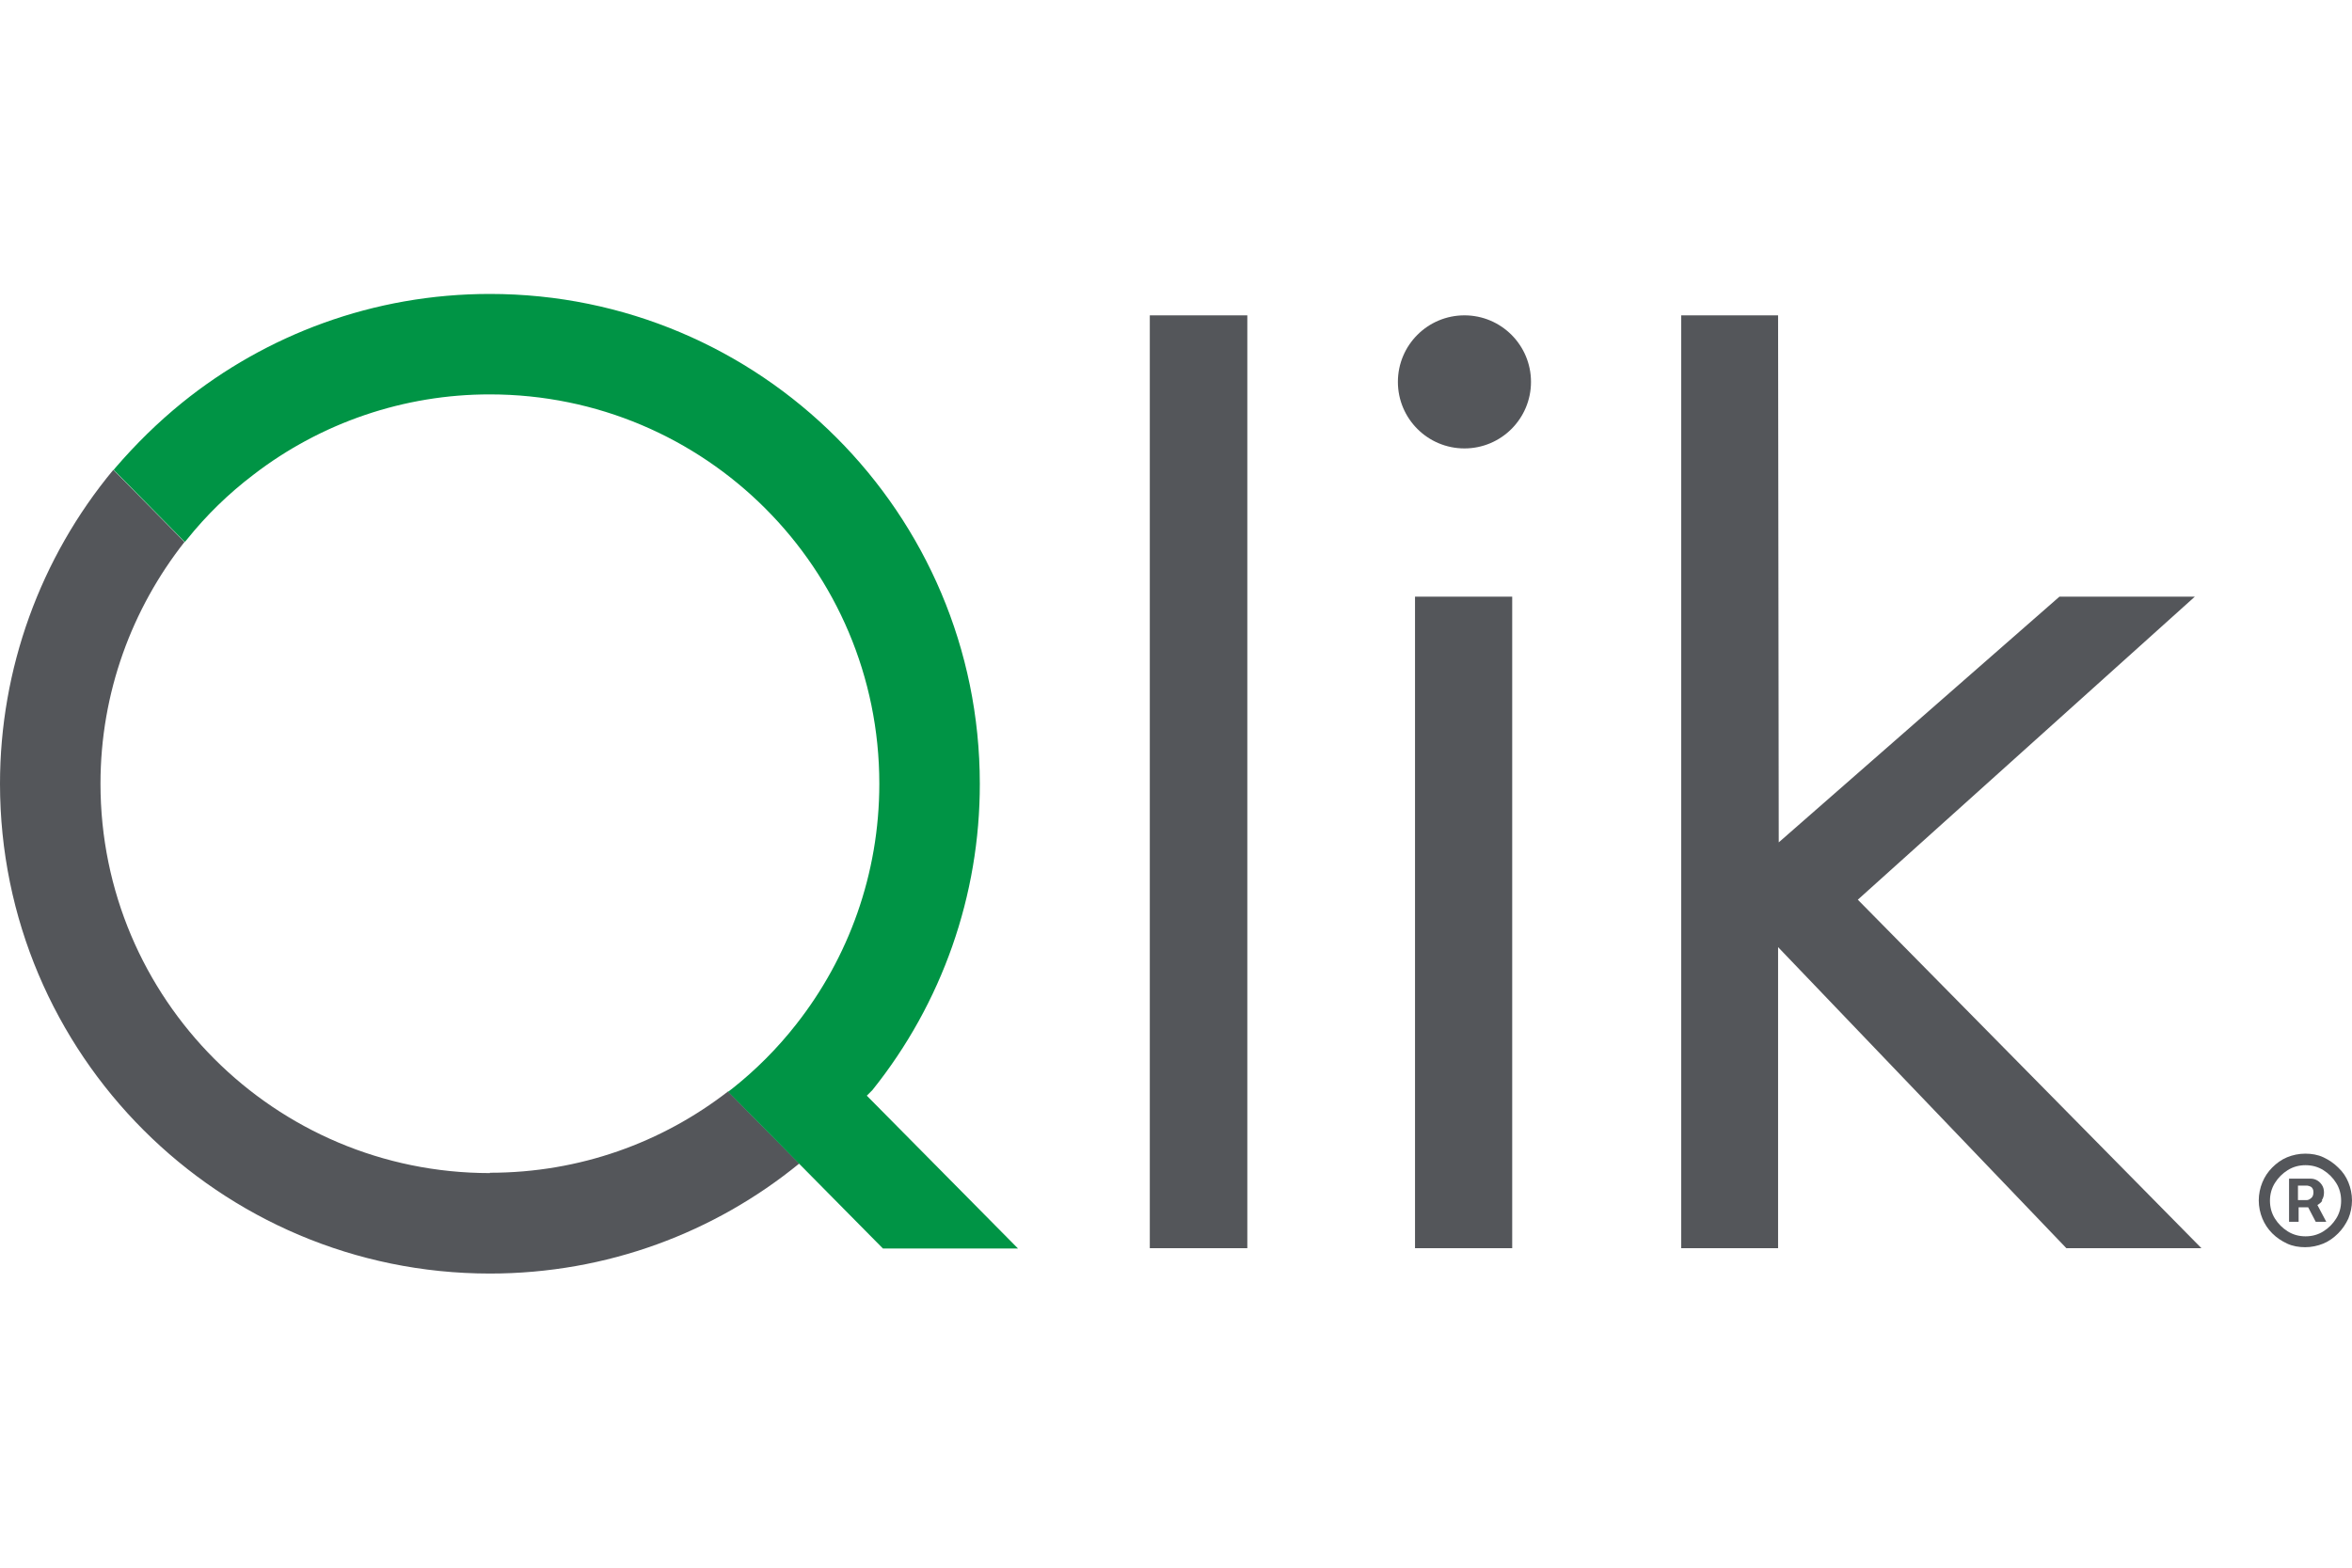 <svg xmlns="http://www.w3.org/2000/svg" width="360" height="240" viewBox="0 0 360 240" fill="none"><path d="M355.359 183.774C355.612 183.421 355.712 183.017 355.712 182.563C355.712 182.109 355.612 181.706 355.359 181.353C355.107 181 354.855 180.798 354.553 180.647C354.286 180.514 353.993 180.445 353.695 180.445H350.367V187.051H351.83V184.832H353.292L354.452 187.051H356.065L354.704 184.479C355 184.317 355.258 184.094 355.46 183.824L355.359 183.774ZM351.779 181.504H353.141C353.141 181.504 353.494 181.555 353.746 181.706C353.948 181.857 354.099 182.109 354.099 182.513C354.099 182.916 353.998 183.219 353.746 183.421C353.494 183.622 353.292 183.723 353.09 183.723H351.729V181.504H351.779Z" fill="#54565A"></path><path d="M359.445 181.002C359.092 180.145 358.587 179.388 357.881 178.733C357.226 178.077 356.469 177.573 355.612 177.169C354.755 176.766 353.797 176.615 352.839 176.615C351.88 176.615 350.922 176.816 350.065 177.169C349.208 177.522 348.451 178.077 347.796 178.733C347.14 179.388 346.636 180.145 346.283 181.002C345.93 181.859 345.728 182.817 345.728 183.775C345.728 184.733 345.93 185.692 346.283 186.549C346.636 187.406 347.14 188.163 347.796 188.818C348.451 189.474 349.208 189.978 350.065 190.381C350.922 190.785 351.88 190.936 352.839 190.936C353.797 190.936 354.755 190.734 355.612 190.381C356.469 190.028 357.226 189.474 357.881 188.818C358.537 188.163 359.041 187.406 359.445 186.549C359.798 185.692 359.999 184.733 359.999 183.775C359.999 182.817 359.798 181.859 359.445 181.002ZM357.579 186.549C357.074 187.356 356.419 188.011 355.612 188.515C354.805 189.02 353.898 189.272 352.889 189.272C351.88 189.272 350.973 189.02 350.166 188.515C349.359 188.011 348.704 187.356 348.199 186.549C347.695 185.742 347.443 184.834 347.443 183.826C347.443 182.817 347.695 181.91 348.199 181.103C348.704 180.296 349.359 179.64 350.166 179.136C350.973 178.632 351.88 178.38 352.889 178.38C353.898 178.38 354.805 178.632 355.612 179.136C356.419 179.64 357.074 180.296 357.579 181.103C358.083 181.91 358.335 182.817 358.335 183.826C358.335 184.834 358.083 185.742 357.579 186.549ZM175.99 48.277H190.917V191.087H175.99V48.277ZM216.584 91.342H231.46V191.087H216.584V91.342Z" fill="#54565A"></path><path d="M224.15 68.65C229.776 68.65 234.336 64.089 234.336 58.464C234.336 52.838 229.776 48.277 224.15 48.277C218.524 48.277 213.964 52.838 213.964 58.464C213.964 64.089 218.524 68.65 224.15 68.65Z" fill="#54565A"></path><path d="M335.946 91.342H315.221L272.257 128.961L272.156 48.277H257.33V191.087H272.156V144.997L316.28 191.087H336.955L284.359 137.735L335.946 91.342ZM74.985 179.59C42.056 179.59 15.38 152.914 15.38 119.985C15.38 106.017 20.221 93.158 28.239 82.971L17.347 71.928C6.137 85.433 0.001 102.433 0 119.985C0 161.386 33.584 194.97 74.985 194.97C92.937 194.97 109.427 188.667 122.336 178.127L111.444 167.084C101.359 174.9 88.752 179.539 74.985 179.539V179.59Z" fill="#54565A"></path><path d="M132.674 167.74L133.531 166.883C144.197 153.581 149.997 137.035 149.971 119.985C149.971 78.585 116.386 45 74.985 45C57.134 45 40.745 51.253 27.886 61.641C24.155 64.667 20.776 67.995 17.65 71.626C17.549 71.726 17.498 71.827 17.398 71.928L28.29 82.972C28.29 82.972 28.491 82.72 28.592 82.619C31.567 78.887 34.997 75.559 38.779 72.685C49.154 64.691 61.888 60.364 74.985 60.38C107.914 60.38 134.59 87.056 134.59 119.985C134.59 133.853 129.85 146.661 121.883 156.797C119.008 160.478 115.68 163.807 112.049 166.681L111.444 167.135L122.337 178.178L135.145 191.138H155.82L132.674 167.74Z" fill="#009445"></path></svg>